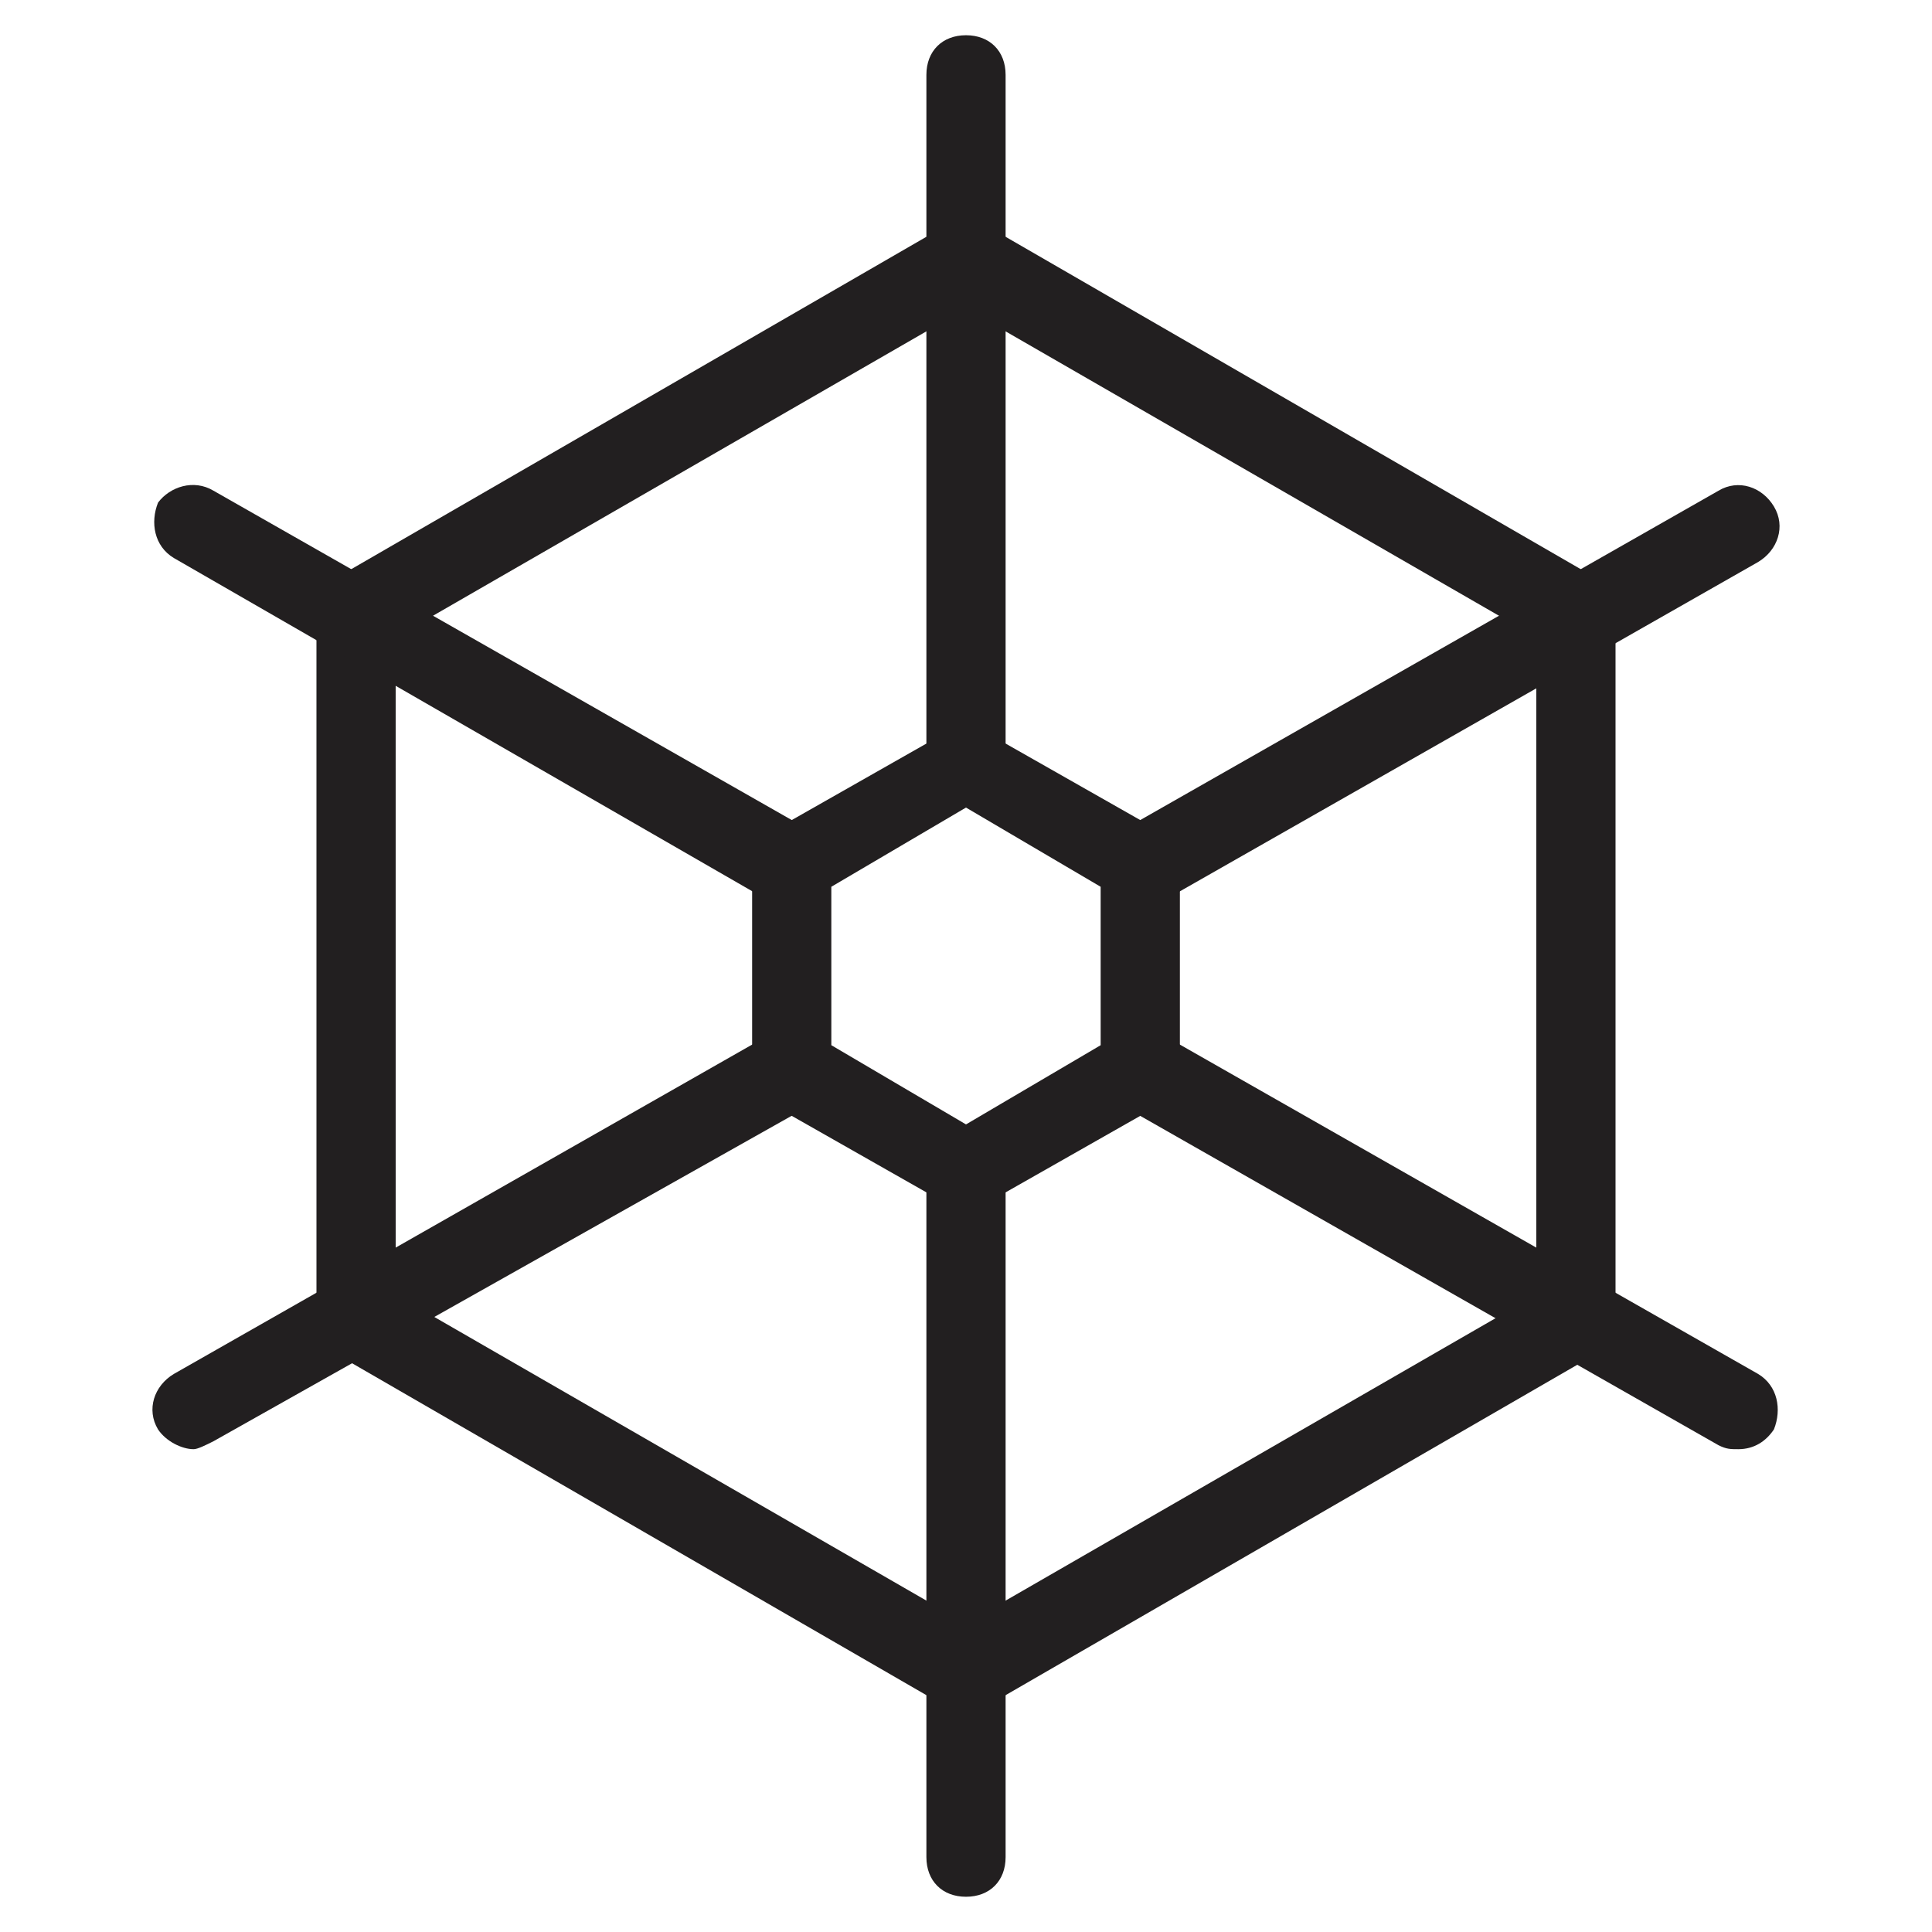 <?xml version="1.0" encoding="UTF-8"?>
<!-- Uploaded to: ICON Repo, www.iconrepo.com, Generator: ICON Repo Mixer Tools -->
<svg width="800px" height="800px" version="1.1" viewBox="144 144 512 512" xmlns="http://www.w3.org/2000/svg">
 <g fill="#221f20">
  <path d="m400 597.32c-2.098 0-3.148 0-5.246-1.051l-161.64-93.414c-3.148-2.098-5.246-5.246-5.246-9.445l-0.004-186.83c0-4.199 2.098-7.348 5.246-9.445l161.64-93.414c3.148-2.098 7.348-2.098 10.496 0l161.64 93.414c3.148 2.098 5.246 5.246 5.246 9.445v186.83c0 4.199-2.098 7.348-5.246 9.445l-161.64 93.414c-2.098 1.055-3.148 1.055-5.246 1.055zm-151.14-110.21 151.14 87.117 151.14-87.117-0.004-174.23-151.14-87.117-151.14 87.117z"/>
  <path d="m400 464.02c-2.098 0-3.148 0-5.246-1.051l-46.184-26.238c-3.148-2.098-5.246-5.246-5.246-9.445v-53.531c0-4.199 2.098-7.348 5.246-9.445l46.184-26.238c3.148-2.098 7.348-2.098 10.496 0l46.184 26.238c3.148 2.098 5.246 5.246 5.246 9.445v53.531c0 4.199-2.098 7.348-5.246 9.445l-46.184 26.238c-2.102 0.004-3.152 1.051-5.25 1.051zm-35.688-43.031 35.688 20.992 35.688-20.992-0.004-41.984-35.688-20.992-35.688 20.992z"/>
  <path d="m400 356.96c-6.297 0-10.496-4.199-10.496-10.496v-182.63c0-6.297 4.199-10.496 10.496-10.496s10.496 4.199 10.496 10.496v182.63c0 6.297-4.199 10.496-10.496 10.496z"/>
  <path d="m400 646.66c-6.297 0-10.496-4.199-10.496-10.496v-182.63c0-6.297 4.199-10.496 10.496-10.496s10.496 4.199 10.496 10.496v182.63c0 6.297-4.199 10.496-10.496 10.496z"/>
  <path d="m446.18 384.25c-3.148 0-7.348-2.098-9.445-5.246-3.148-5.246-1.051-11.547 4.199-14.695l158.49-90.266c5.246-3.148 11.547-1.051 14.695 4.199 3.148 5.246 1.051 11.547-4.199 14.695l-158.49 90.266c-2.102-0.004-3.148 1.047-5.25 1.047z"/>
  <path d="m195.32 528.05c-3.148 0-7.348-2.098-9.445-5.246-3.148-5.246-1.051-11.547 4.199-14.695l158.49-90.266c5.246-3.148 11.547-1.051 14.695 4.199 3.148 5.246 1.051 11.547-4.199 14.695l-158.49 89.211c-2.098 1.051-4.199 2.102-5.25 2.102z"/>
  <path d="m353.82 384.25c-2.098 0-3.148 0-5.246-1.051l-158.49-91.312c-5.246-3.148-6.297-9.445-4.199-14.695 3.148-4.199 9.445-6.297 14.695-3.148l158.49 90.266c5.246 3.148 6.297 9.445 4.199 14.695-2.098 3.148-6.297 5.246-9.445 5.246z"/>
  <path d="m604.67 528.05c-2.098 0-3.148 0-5.246-1.051l-158.49-90.266c-5.246-3.148-6.297-9.445-4.199-14.695 3.148-5.246 9.445-6.297 14.695-4.199l158.48 90.27c5.246 3.148 6.297 9.445 4.199 14.695-2.098 3.144-5.246 5.246-9.445 5.246z"/>
 </g>
</svg>